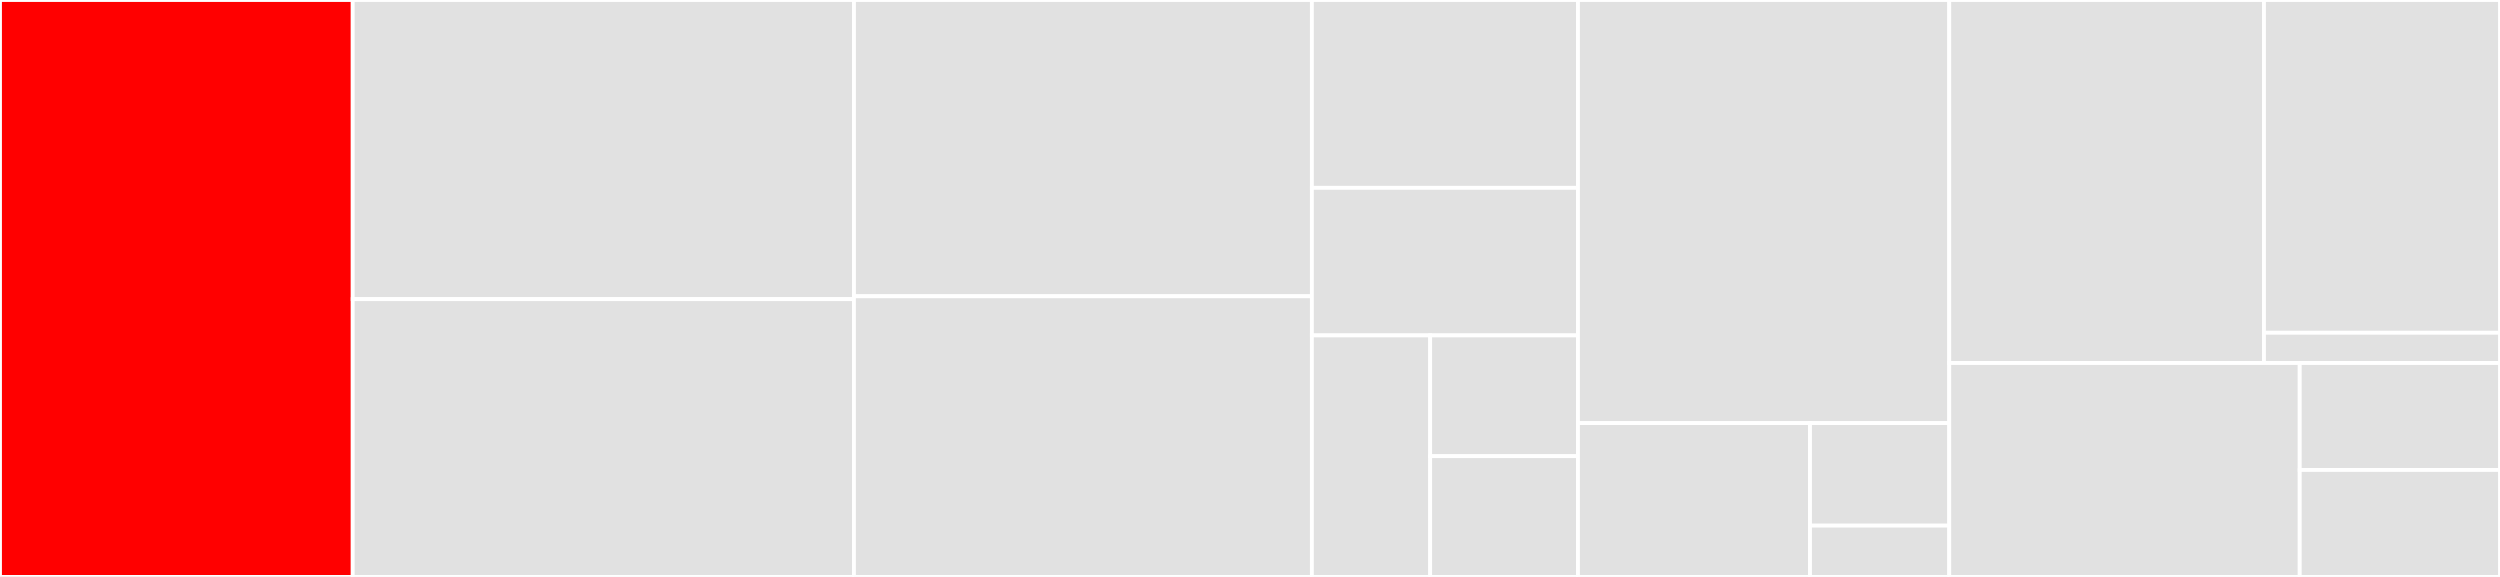 <svg baseProfile="full" width="650" height="150" viewBox="0 0 650 150" version="1.1"
xmlns="http://www.w3.org/2000/svg" xmlns:ev="http://www.w3.org/2001/xml-events"
xmlns:xlink="http://www.w3.org/1999/xlink">

<rect x="0" y="0" width="650" height="150" fill="#333333" stroke="none"/>

<style>rect.s{mask:url(#mask);}</style>
<defs>
  <pattern id="white" width="4" height="4" patternUnits="userSpaceOnUse" patternTransform="rotate(45)">
    <rect width="2" height="2" transform="translate(0,0)" fill="white"></rect>
  </pattern>
  <mask id="mask">
    <rect x="0" y="0" width="100%" height="100%" fill="url(#white)"></rect>
  </mask>
</defs>

<rect x="0" y="0" width="91.708" height="150.0" fill="red" stroke="white" stroke-width="1" class=" tooltipped" data-content="internal/commands/interceptor/duration.go"><title>internal/commands/interceptor/duration.go</title></rect>
<rect x="91.708" y="0" width="130.322" height="77.778" fill="#e1e1e1" stroke="white" stroke-width="1" class=" tooltipped" data-content="internal/commands/interceptor/service.go"><title>internal/commands/interceptor/service.go</title></rect>
<rect x="91.708" y="77.778" width="130.322" height="72.222" fill="#e1e1e1" stroke="white" stroke-width="1" class=" tooltipped" data-content="internal/commands/interceptor/entity.go"><title>internal/commands/interceptor/entity.go</title></rect>
<rect x="222.03" y="0" width="119.059" height="77.027" fill="#e1e1e1" stroke="white" stroke-width="1" class=" tooltipped" data-content="internal/commands/interceptor/endpoint.go"><title>internal/commands/interceptor/endpoint.go</title></rect>
<rect x="222.03" y="77.027" width="119.059" height="72.973" fill="#e1e1e1" stroke="white" stroke-width="1" class=" tooltipped" data-content="internal/commands/interceptor/instance.go"><title>internal/commands/interceptor/instance.go</title></rect>
<rect x="341.089" y="0" width="69.183" height="48.837" fill="#e1e1e1" stroke="white" stroke-width="1" class=" tooltipped" data-content="internal/commands/interceptor/timezone.go"><title>internal/commands/interceptor/timezone.go</title></rect>
<rect x="341.089" y="48.837" width="69.183" height="38.372" fill="#e1e1e1" stroke="white" stroke-width="1" class=" tooltipped" data-content="internal/commands/interceptor/event.go"><title>internal/commands/interceptor/event.go</title></rect>
<rect x="341.089" y="87.209" width="30.748" height="62.791" fill="#e1e1e1" stroke="white" stroke-width="1" class=" tooltipped" data-content="internal/commands/interceptor/interceptor.go"><title>internal/commands/interceptor/interceptor.go</title></rect>
<rect x="371.837" y="87.209" width="38.435" height="31.395" fill="#e1e1e1" stroke="white" stroke-width="1" class=" tooltipped" data-content="internal/commands/interceptor/page.go"><title>internal/commands/interceptor/page.go</title></rect>
<rect x="371.837" y="118.605" width="38.435" height="31.395" fill="#e1e1e1" stroke="white" stroke-width="1" class=" tooltipped" data-content="internal/commands/interceptor/version.go"><title>internal/commands/interceptor/version.go</title></rect>
<rect x="410.272" y="0" width="96.535" height="110.0" fill="#e1e1e1" stroke="white" stroke-width="1" class=" tooltipped" data-content="pkg/util/commandNotFound.go"><title>pkg/util/commandNotFound.go</title></rect>
<rect x="410.272" y="110.0" width="60.334" height="40.0" fill="#e1e1e1" stroke="white" stroke-width="1" class=" tooltipped" data-content="pkg/util/io.go"><title>pkg/util/io.go</title></rect>
<rect x="470.606" y="110.0" width="36.2" height="26.667" fill="#e1e1e1" stroke="white" stroke-width="1" class=" tooltipped" data-content="pkg/util/math.go"><title>pkg/util/math.go</title></rect>
<rect x="470.606" y="136.667" width="36.2" height="13.333" fill="#e1e1e1" stroke="white" stroke-width="1" class=" tooltipped" data-content="pkg/util/lang.go"><title>pkg/util/lang.go</title></rect>
<rect x="506.807" y="0" width="81.825" height="94.382" fill="#e1e1e1" stroke="white" stroke-width="1" class=" tooltipped" data-content="pkg/graphql/utils/adapter.go"><title>pkg/graphql/utils/adapter.go</title></rect>
<rect x="588.632" y="0" width="61.368" height="86.517" fill="#e1e1e1" stroke="white" stroke-width="1" class=" tooltipped" data-content="pkg/graphql/utils/parser.go"><title>pkg/graphql/utils/parser.go</title></rect>
<rect x="588.632" y="86.517" width="61.368" height="7.865" fill="#e1e1e1" stroke="white" stroke-width="1" class=" tooltipped" data-content="pkg/graphql/utils/constants.go"><title>pkg/graphql/utils/constants.go</title></rect>
<rect x="506.807" y="94.382" width="91.123" height="55.618" fill="#e1e1e1" stroke="white" stroke-width="1" class=" tooltipped" data-content="pkg/display/table/table.go"><title>pkg/display/table/table.go</title></rect>
<rect x="597.93" y="94.382" width="52.07" height="27.809" fill="#e1e1e1" stroke="white" stroke-width="1" class=" tooltipped" data-content="pkg/display/json/json.go"><title>pkg/display/json/json.go</title></rect>
<rect x="597.93" y="122.191" width="52.07" height="27.809" fill="#e1e1e1" stroke="white" stroke-width="1" class=" tooltipped" data-content="pkg/display/yaml/yaml.go"><title>pkg/display/yaml/yaml.go</title></rect>
</svg>